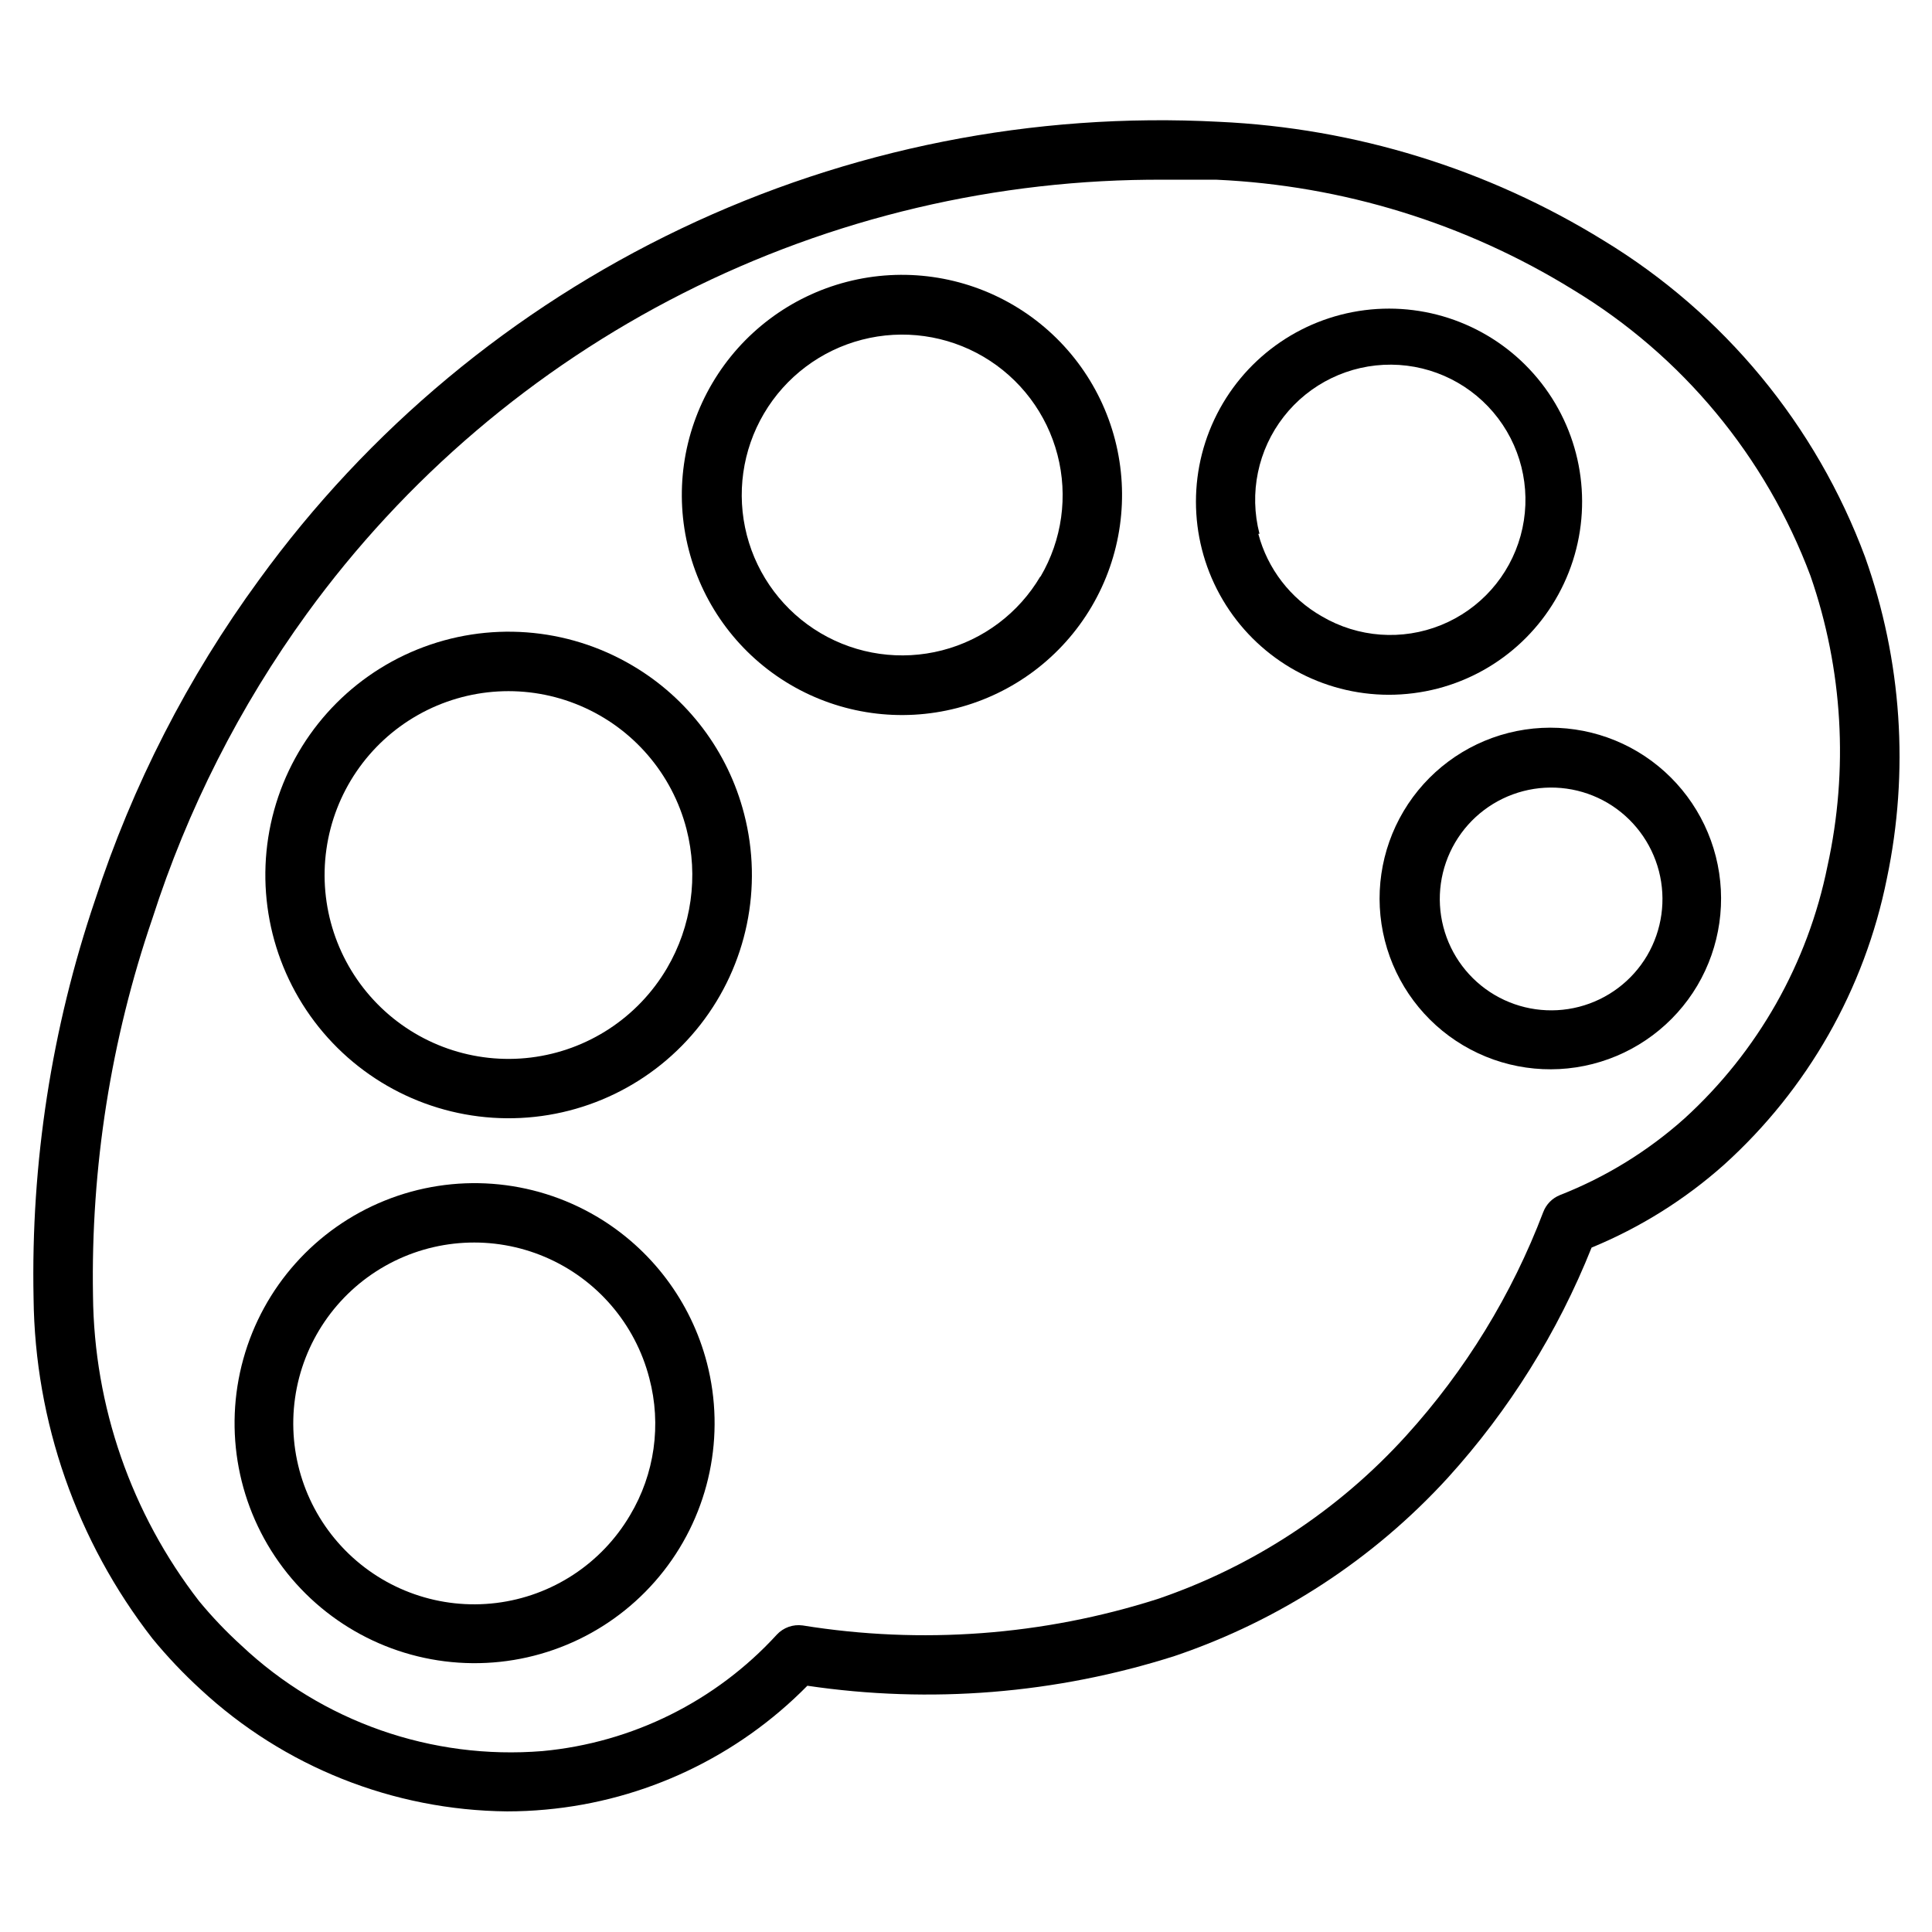 <?xml version="1.0" encoding="UTF-8"?>
<!-- Uploaded to: SVG Repo, www.svgrepo.com, Generator: SVG Repo Mixer Tools -->
<svg fill="#000000" width="800px" height="800px" version="1.1" viewBox="144 144 512 512" xmlns="http://www.w3.org/2000/svg">
 <g>
  <path d="m638.29 291.68c-12.992-34.969-37.398-64.535-69.273-83.914-30.75-18.996-65.84-29.832-101.95-31.488-49.168-2.606-98.207 7.137-142.64 28.34-44.441 21.203-82.867 53.188-111.78 93.047-18.879 25.809-33.547 54.453-43.453 84.859-11.523 33.973-17.039 69.695-16.297 105.56 0.367 32.68 11.43 64.336 31.488 90.137 3.926 4.785 8.188 9.281 12.754 13.461 22.102 20.527 51.074 32.066 81.238 32.352 3.41 0 6.824-0.156 10.234-0.473 26.273-2.387 50.848-14.02 69.352-32.824 32.609 4.832 65.891 2.137 97.301-7.871 27.746-9.371 52.66-25.621 72.422-47.234 16.238-17.898 29.141-38.562 38.102-61.008 12.855-5.293 24.727-12.715 35.105-21.961 22.137-19.992 37.262-46.57 43.141-75.809 5.965-28.379 3.977-57.855-5.746-85.176zm-9.996 81.867c-5.199 25.738-18.461 49.148-37.867 66.836-9.699 8.68-20.867 15.555-32.984 20.309-2.074 0.816-3.703 2.477-4.484 4.566-8.293 21.824-20.602 41.906-36.293 59.199-17.934 19.785-40.609 34.684-65.887 43.293-30.371 9.691-62.598 12.09-94.07 7.008-2.547-0.352-5.102 0.559-6.848 2.441-16.152 17.645-38.293 28.645-62.113 30.855-29.336 2.383-58.309-7.769-79.742-27.945-4.031-3.66-7.793-7.606-11.258-11.809-17.949-23.184-27.82-51.602-28.102-80.922-0.594-33.988 4.734-67.816 15.742-99.977 9.285-28.918 23.102-56.18 40.934-80.766 26.027-35.824 60.203-64.938 99.707-84.938 39.508-20 83.203-30.309 127.48-30.074h13.855c33.453 1.516 65.969 11.539 94.465 29.129 28.938 17.48 51.129 44.219 62.977 75.887 8.57 24.727 10.121 51.348 4.488 76.906z"/>
  <path d="m302.07 466.36c-17.035-10.043-37.77-11.59-56.109-4.188-18.336 7.402-32.188 22.91-37.477 41.965-5.293 19.051-1.422 39.48 10.473 55.277 11.898 15.797 30.461 25.164 50.238 25.344 19.773 0.18 38.504-8.852 50.684-24.43 12.18-15.578 16.422-35.934 11.477-55.082-4.227-16.328-14.758-30.312-29.285-38.887zm8.895 79.191c-7.562 12.848-20.676 21.441-35.469 23.254-14.797 1.816-29.598-3.356-40.043-13.992-10.445-10.633-15.348-25.523-13.266-40.285 2.082-14.758 10.91-27.711 23.891-35.047 12.977-7.332 28.629-8.207 42.348-2.375 13.715 5.836 23.938 17.723 27.656 32.156 3.25 12.293 1.406 25.375-5.117 36.289z"/>
  <path d="m311.52 320.33c-17.27-10.176-38.293-11.738-56.879-4.231-18.59 7.512-32.625 23.238-37.98 42.559-5.352 19.316-1.418 40.027 10.652 56.035 12.07 16.008 30.898 25.488 50.945 25.656 20.043 0.164 39.027-9.004 51.359-24.809 12.336-15.801 16.613-36.445 11.582-55.848-4.258-16.551-14.938-30.719-29.68-39.363zm9.211 80.293v0.004c-7.688 13.051-21.012 21.785-36.051 23.633-15.035 1.844-30.074-3.41-40.691-14.219-10.617-10.805-15.605-25.938-13.492-40.938 2.109-15.004 11.078-28.168 24.266-35.625s29.094-8.359 43.035-2.434c13.945 5.922 24.34 17.992 28.129 32.66 3.223 12.512 1.355 25.785-5.195 36.922z"/>
  <path d="m412.67 224.93c-13.328-7.867-29.23-10.113-44.215-6.246-14.984 3.863-27.82 13.523-35.68 26.855-7.859 13.328-10.102 29.234-6.231 44.219 3.871 14.98 13.539 27.812 26.871 35.668 13.336 7.852 29.242 10.086 44.223 6.211 14.98-3.879 27.809-13.551 35.656-26.887 7.84-13.32 10.074-29.211 6.207-44.18-3.867-14.965-13.52-27.785-26.832-35.641zm7.008 71.871c-5.734 9.703-15.086 16.734-26 19.543-10.914 2.812-22.496 1.176-32.203-4.551-9.707-5.731-16.742-15.078-19.559-25.988-2.816-10.914-1.184-22.5 4.539-32.207 5.723-9.711 15.066-16.75 25.977-19.57 10.91-2.824 22.496-1.199 32.211 4.519 9.723 5.727 16.773 15.078 19.605 26 2.836 10.922 1.219 22.523-4.492 32.254z"/>
  <path d="m578.06 343.24c-10.312-6.156-22.652-7.957-34.297-5.012-11.648 2.949-21.641 10.406-27.789 20.727-6.144 10.32-7.934 22.66-4.977 34.305 2.961 11.641 10.426 21.629 20.754 27.766 10.324 6.137 22.668 7.914 34.309 4.945 11.637-2.973 21.621-10.445 27.746-20.777 6.09-10.312 7.852-22.617 4.902-34.223-2.953-11.609-10.375-21.578-20.648-27.73zm2.441 54.004v-0.004c-3.977 6.738-10.469 11.621-18.047 13.578-7.578 1.953-15.621 0.82-22.363-3.152-6.742-3.973-11.629-10.461-13.59-18.039-1.961-7.574-0.832-15.617 3.137-22.363s10.453-11.637 18.027-13.605c7.574-1.965 15.617-0.844 22.367 3.121 6.742 3.984 11.633 10.484 13.598 18.066 1.961 7.586 0.836 15.641-3.129 22.395z"/>
  <path d="m525.01 326.47c16.934-4.41 30.441-17.172 35.805-33.832s1.84-34.902-9.34-48.367c-11.18-13.465-28.469-20.281-45.828-18.074-17.359 2.211-32.387 13.141-39.84 28.977-7.449 15.836-6.289 34.379 3.074 49.164 9.367 14.785 25.637 23.758 43.137 23.785 4.383 0 8.75-0.555 12.992-1.652zm-47.23-41.012h-0.004c-2.797-10.777-0.426-22.242 6.422-31.023 6.844-8.781 17.387-13.879 28.52-13.797 11.133 0.086 21.598 5.344 28.309 14.23 6.711 8.883 8.906 20.383 5.945 31.117s-10.746 19.477-21.066 23.664c-10.316 4.184-21.996 3.332-31.598-2.309-8.324-4.734-14.398-12.621-16.844-21.883z"/>
 </g>
</svg>